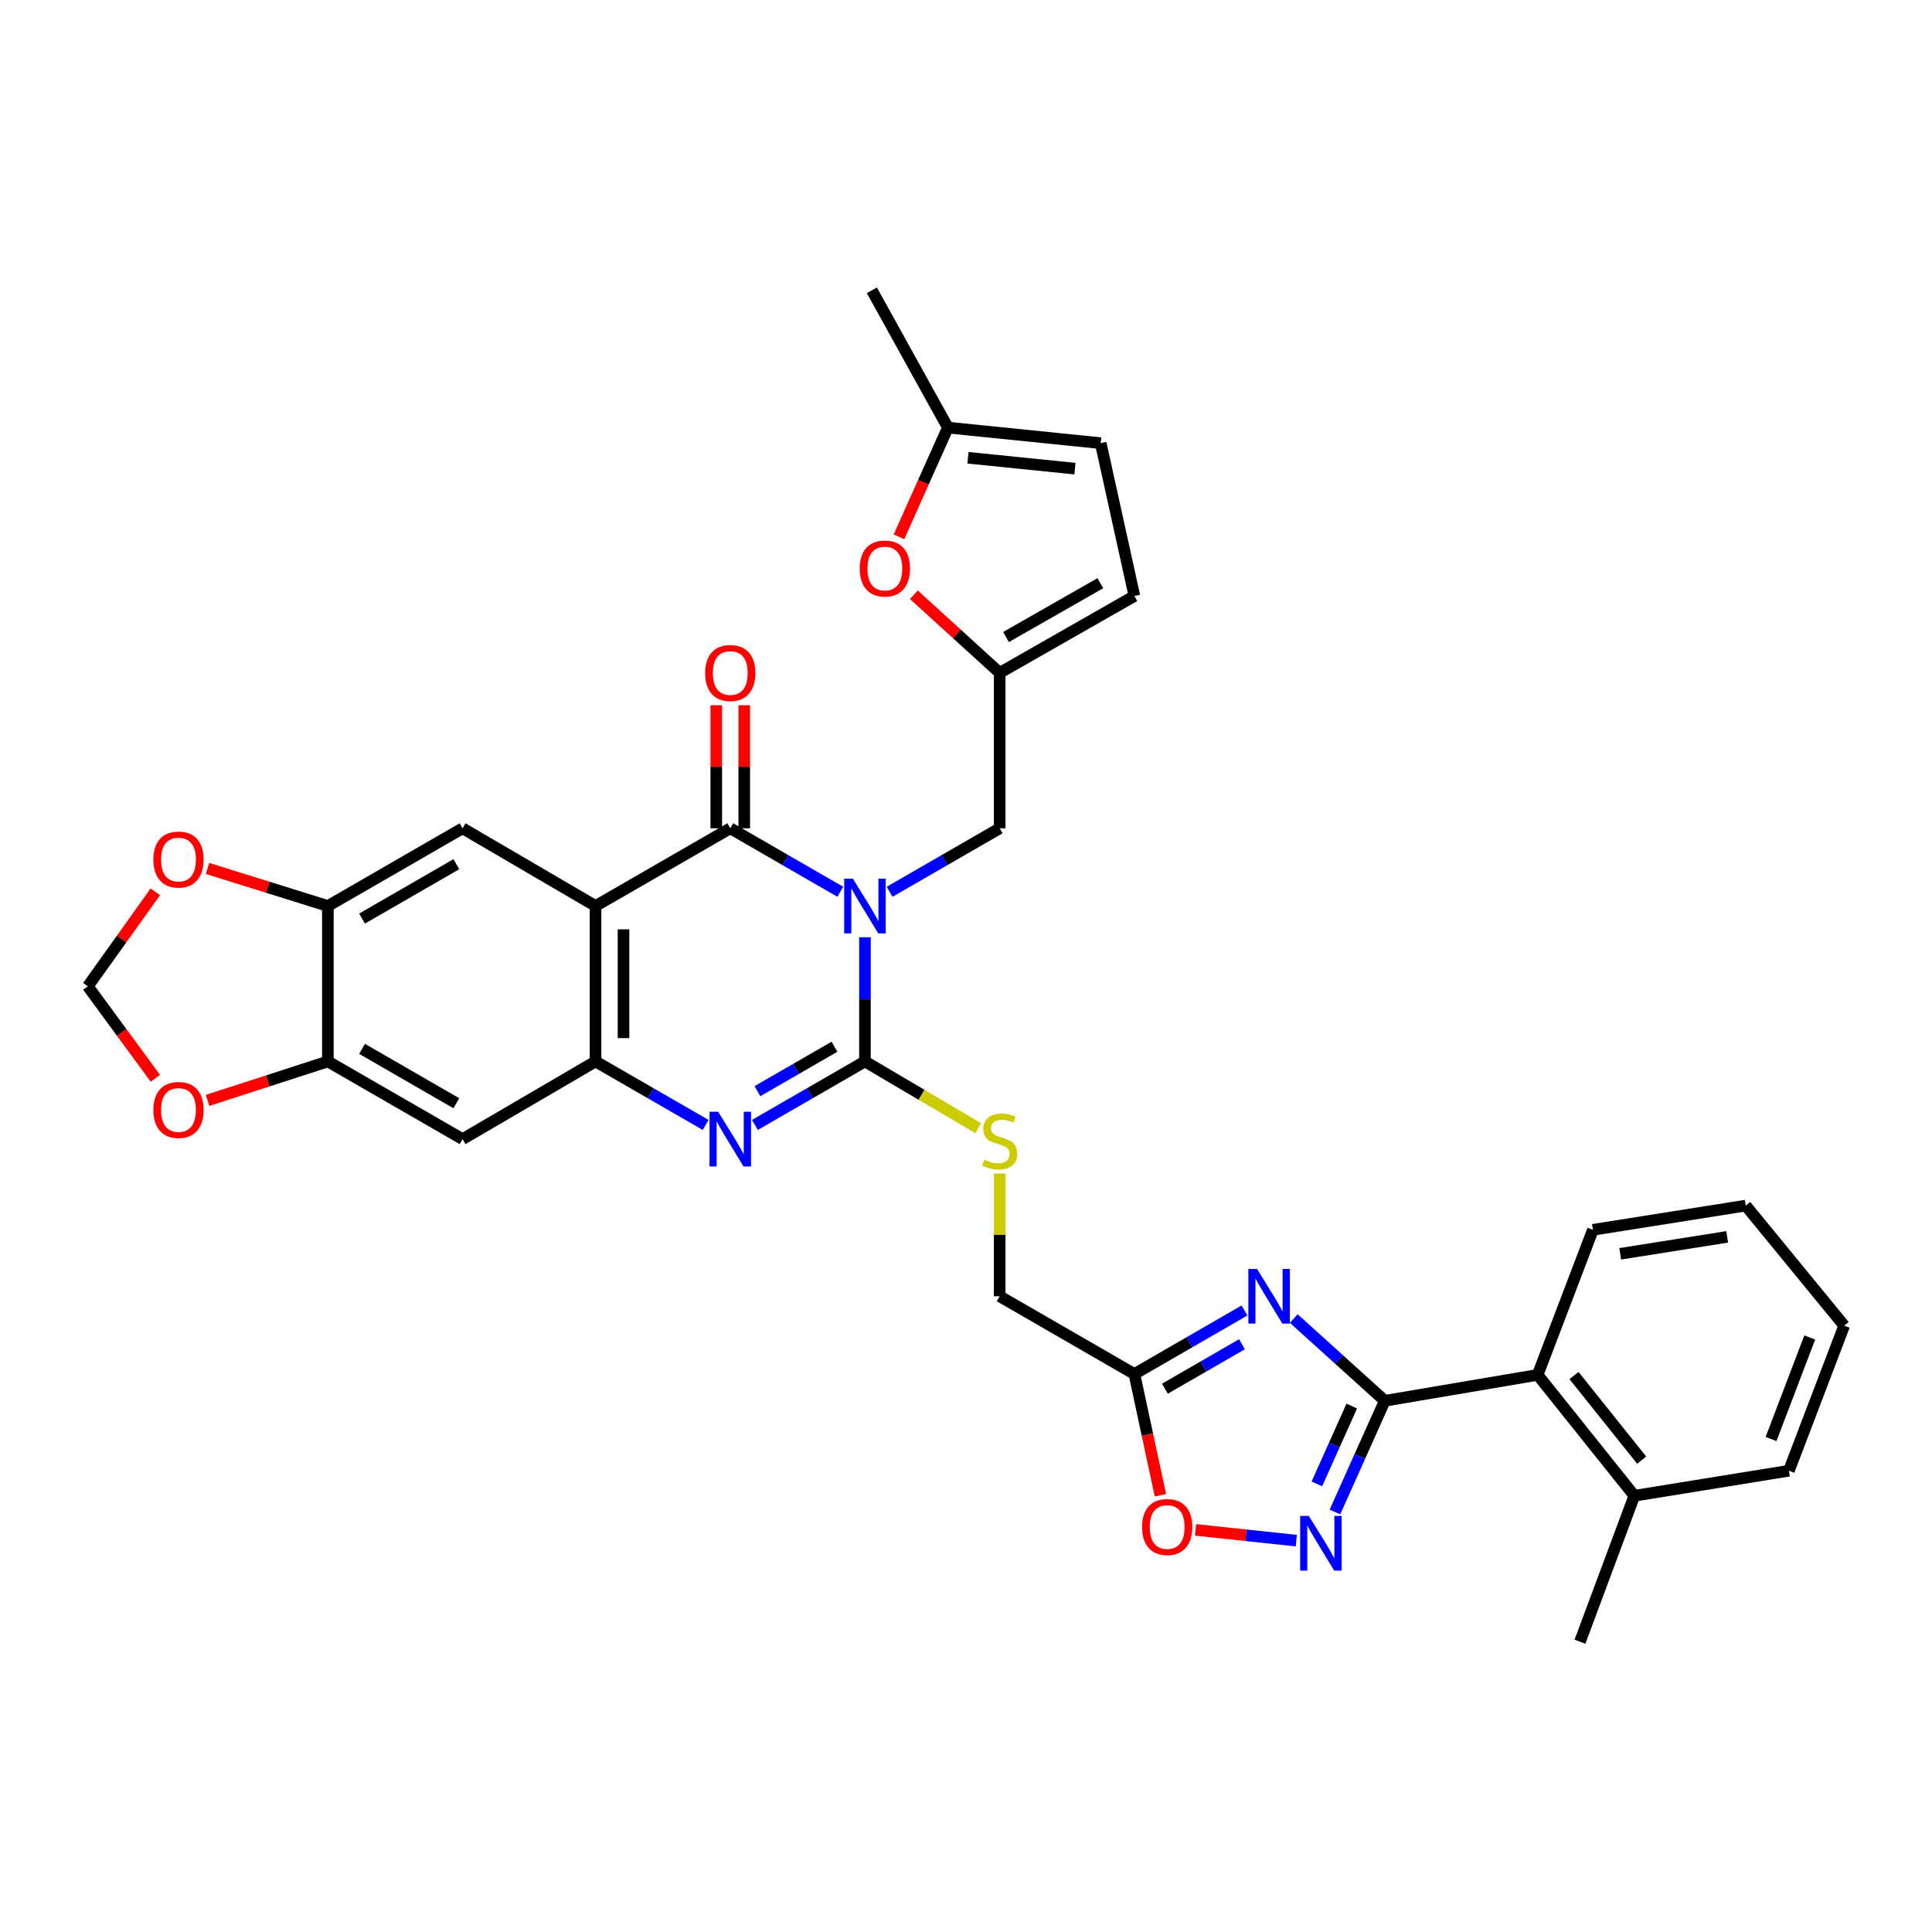 <?xml version='1.0' encoding='iso-8859-1'?>
<svg version='1.1' baseProfile='full'
              xmlns='http://www.w3.org/2000/svg'
                      xmlns:rdkit='http://www.rdkit.org/xml'
                      xmlns:xlink='http://www.w3.org/1999/xlink'
                  xml:space='preserve'
width='1000px' height='1000px' viewBox='0 0 1000 1000'>
<!-- END OF HEADER -->
<rect style='opacity:1.0;fill:#FFFFFF;stroke:none' width='1000' height='1000' x='0' y='0'> </rect>
<path class='bond-0' d='M 447.697,485.121 L 447.697,517.26' style='fill:none;fill-rule:evenodd;stroke:#0000FF;stroke-width:6px;stroke-linecap:butt;stroke-linejoin:miter;stroke-opacity:1' />
<path class='bond-0' d='M 447.697,517.26 L 447.697,549.399' style='fill:none;fill-rule:evenodd;stroke:#000000;stroke-width:6px;stroke-linecap:butt;stroke-linejoin:miter;stroke-opacity:1' />
<path class='bond-1' d='M 434.944,461.59 L 406.465,445.155' style='fill:none;fill-rule:evenodd;stroke:#0000FF;stroke-width:6px;stroke-linecap:butt;stroke-linejoin:miter;stroke-opacity:1' />
<path class='bond-1' d='M 406.465,445.155 L 377.986,428.72' style='fill:none;fill-rule:evenodd;stroke:#000000;stroke-width:6px;stroke-linecap:butt;stroke-linejoin:miter;stroke-opacity:1' />
<path class='bond-13' d='M 460.449,461.593 L 488.941,445.156' style='fill:none;fill-rule:evenodd;stroke:#0000FF;stroke-width:6px;stroke-linecap:butt;stroke-linejoin:miter;stroke-opacity:1' />
<path class='bond-13' d='M 488.941,445.156 L 517.432,428.72' style='fill:none;fill-rule:evenodd;stroke:#000000;stroke-width:6px;stroke-linecap:butt;stroke-linejoin:miter;stroke-opacity:1' />
<path class='bond-3' d='M 447.697,549.399 L 419.217,565.828' style='fill:none;fill-rule:evenodd;stroke:#000000;stroke-width:6px;stroke-linecap:butt;stroke-linejoin:miter;stroke-opacity:1' />
<path class='bond-3' d='M 419.217,565.828 L 390.738,582.256' style='fill:none;fill-rule:evenodd;stroke:#0000FF;stroke-width:6px;stroke-linecap:butt;stroke-linejoin:miter;stroke-opacity:1' />
<path class='bond-3' d='M 431.918,541.786 L 411.982,553.286' style='fill:none;fill-rule:evenodd;stroke:#000000;stroke-width:6px;stroke-linecap:butt;stroke-linejoin:miter;stroke-opacity:1' />
<path class='bond-3' d='M 411.982,553.286 L 392.046,564.785' style='fill:none;fill-rule:evenodd;stroke:#0000FF;stroke-width:6px;stroke-linecap:butt;stroke-linejoin:miter;stroke-opacity:1' />
<path class='bond-16' d='M 447.697,549.399 L 477.012,566.683' style='fill:none;fill-rule:evenodd;stroke:#000000;stroke-width:6px;stroke-linecap:butt;stroke-linejoin:miter;stroke-opacity:1' />
<path class='bond-16' d='M 477.012,566.683 L 506.328,583.967' style='fill:none;fill-rule:evenodd;stroke:#CCCC00;stroke-width:6px;stroke-linecap:butt;stroke-linejoin:miter;stroke-opacity:1' />
<path class='bond-2' d='M 377.986,428.72 L 308.25,468.949' style='fill:none;fill-rule:evenodd;stroke:#000000;stroke-width:6px;stroke-linecap:butt;stroke-linejoin:miter;stroke-opacity:1' />
<path class='bond-22' d='M 385.225,428.72 L 385.225,396.881' style='fill:none;fill-rule:evenodd;stroke:#000000;stroke-width:6px;stroke-linecap:butt;stroke-linejoin:miter;stroke-opacity:1' />
<path class='bond-22' d='M 385.225,396.881 L 385.225,365.042' style='fill:none;fill-rule:evenodd;stroke:#FF0000;stroke-width:6px;stroke-linecap:butt;stroke-linejoin:miter;stroke-opacity:1' />
<path class='bond-22' d='M 370.746,428.72 L 370.746,396.881' style='fill:none;fill-rule:evenodd;stroke:#000000;stroke-width:6px;stroke-linecap:butt;stroke-linejoin:miter;stroke-opacity:1' />
<path class='bond-22' d='M 370.746,396.881 L 370.746,365.042' style='fill:none;fill-rule:evenodd;stroke:#FF0000;stroke-width:6px;stroke-linecap:butt;stroke-linejoin:miter;stroke-opacity:1' />
<path class='bond-6' d='M 308.25,468.949 L 308.25,549.399' style='fill:none;fill-rule:evenodd;stroke:#000000;stroke-width:6px;stroke-linecap:butt;stroke-linejoin:miter;stroke-opacity:1' />
<path class='bond-6' d='M 322.73,481.017 L 322.73,537.332' style='fill:none;fill-rule:evenodd;stroke:#000000;stroke-width:6px;stroke-linecap:butt;stroke-linejoin:miter;stroke-opacity:1' />
<path class='bond-9' d='M 308.25,468.949 L 239.432,428.72' style='fill:none;fill-rule:evenodd;stroke:#000000;stroke-width:6px;stroke-linecap:butt;stroke-linejoin:miter;stroke-opacity:1' />
<path class='bond-34' d='M 365.233,582.259 L 336.742,565.829' style='fill:none;fill-rule:evenodd;stroke:#0000FF;stroke-width:6px;stroke-linecap:butt;stroke-linejoin:miter;stroke-opacity:1' />
<path class='bond-34' d='M 336.742,565.829 L 308.25,549.399' style='fill:none;fill-rule:evenodd;stroke:#000000;stroke-width:6px;stroke-linecap:butt;stroke-linejoin:miter;stroke-opacity:1' />
<path class='bond-4' d='M 644.133,678.308 L 615.646,694.75' style='fill:none;fill-rule:evenodd;stroke:#0000FF;stroke-width:6px;stroke-linecap:butt;stroke-linejoin:miter;stroke-opacity:1' />
<path class='bond-4' d='M 615.646,694.75 L 587.159,711.192' style='fill:none;fill-rule:evenodd;stroke:#000000;stroke-width:6px;stroke-linecap:butt;stroke-linejoin:miter;stroke-opacity:1' />
<path class='bond-4' d='M 642.825,695.781 L 622.884,707.291' style='fill:none;fill-rule:evenodd;stroke:#0000FF;stroke-width:6px;stroke-linecap:butt;stroke-linejoin:miter;stroke-opacity:1' />
<path class='bond-4' d='M 622.884,707.291 L 602.943,718.8' style='fill:none;fill-rule:evenodd;stroke:#000000;stroke-width:6px;stroke-linecap:butt;stroke-linejoin:miter;stroke-opacity:1' />
<path class='bond-5' d='M 669.643,682.476 L 693.201,703.764' style='fill:none;fill-rule:evenodd;stroke:#0000FF;stroke-width:6px;stroke-linecap:butt;stroke-linejoin:miter;stroke-opacity:1' />
<path class='bond-5' d='M 693.201,703.764 L 716.759,725.053' style='fill:none;fill-rule:evenodd;stroke:#000000;stroke-width:6px;stroke-linecap:butt;stroke-linejoin:miter;stroke-opacity:1' />
<path class='bond-18' d='M 716.759,725.053 L 795.882,711.635' style='fill:none;fill-rule:evenodd;stroke:#000000;stroke-width:6px;stroke-linecap:butt;stroke-linejoin:miter;stroke-opacity:1' />
<path class='bond-38' d='M 716.759,725.053 L 703.858,753.833' style='fill:none;fill-rule:evenodd;stroke:#000000;stroke-width:6px;stroke-linecap:butt;stroke-linejoin:miter;stroke-opacity:1' />
<path class='bond-38' d='M 703.858,753.833 L 690.958,782.613' style='fill:none;fill-rule:evenodd;stroke:#0000FF;stroke-width:6px;stroke-linecap:butt;stroke-linejoin:miter;stroke-opacity:1' />
<path class='bond-38' d='M 699.676,727.764 L 690.646,747.91' style='fill:none;fill-rule:evenodd;stroke:#000000;stroke-width:6px;stroke-linecap:butt;stroke-linejoin:miter;stroke-opacity:1' />
<path class='bond-38' d='M 690.646,747.91 L 681.615,768.057' style='fill:none;fill-rule:evenodd;stroke:#0000FF;stroke-width:6px;stroke-linecap:butt;stroke-linejoin:miter;stroke-opacity:1' />
<path class='bond-11' d='M 308.25,549.399 L 239.432,589.612' style='fill:none;fill-rule:evenodd;stroke:#000000;stroke-width:6px;stroke-linecap:butt;stroke-linejoin:miter;stroke-opacity:1' />
<path class='bond-7' d='M 670.965,797.434 L 644.889,794.65' style='fill:none;fill-rule:evenodd;stroke:#0000FF;stroke-width:6px;stroke-linecap:butt;stroke-linejoin:miter;stroke-opacity:1' />
<path class='bond-7' d='M 644.889,794.65 L 618.812,791.866' style='fill:none;fill-rule:evenodd;stroke:#FF0000;stroke-width:6px;stroke-linecap:butt;stroke-linejoin:miter;stroke-opacity:1' />
<path class='bond-8' d='M 587.159,711.192 L 517.432,670.947' style='fill:none;fill-rule:evenodd;stroke:#000000;stroke-width:6px;stroke-linecap:butt;stroke-linejoin:miter;stroke-opacity:1' />
<path class='bond-10' d='M 587.159,711.192 L 593.892,742.574' style='fill:none;fill-rule:evenodd;stroke:#000000;stroke-width:6px;stroke-linecap:butt;stroke-linejoin:miter;stroke-opacity:1' />
<path class='bond-10' d='M 593.892,742.574 L 600.626,773.956' style='fill:none;fill-rule:evenodd;stroke:#FF0000;stroke-width:6px;stroke-linecap:butt;stroke-linejoin:miter;stroke-opacity:1' />
<path class='bond-14' d='M 239.432,428.72 L 169.705,468.949' style='fill:none;fill-rule:evenodd;stroke:#000000;stroke-width:6px;stroke-linecap:butt;stroke-linejoin:miter;stroke-opacity:1' />
<path class='bond-14' d='M 236.209,447.297 L 187.4,475.457' style='fill:none;fill-rule:evenodd;stroke:#000000;stroke-width:6px;stroke-linecap:butt;stroke-linejoin:miter;stroke-opacity:1' />
<path class='bond-36' d='M 239.432,589.612 L 169.705,549.399' style='fill:none;fill-rule:evenodd;stroke:#000000;stroke-width:6px;stroke-linecap:butt;stroke-linejoin:miter;stroke-opacity:1' />
<path class='bond-36' d='M 236.207,571.037 L 187.398,542.888' style='fill:none;fill-rule:evenodd;stroke:#000000;stroke-width:6px;stroke-linecap:butt;stroke-linejoin:miter;stroke-opacity:1' />
<path class='bond-12' d='M 517.432,348.27 L 517.432,428.72' style='fill:none;fill-rule:evenodd;stroke:#000000;stroke-width:6px;stroke-linecap:butt;stroke-linejoin:miter;stroke-opacity:1' />
<path class='bond-17' d='M 517.432,348.27 L 495.221,328.056' style='fill:none;fill-rule:evenodd;stroke:#000000;stroke-width:6px;stroke-linecap:butt;stroke-linejoin:miter;stroke-opacity:1' />
<path class='bond-17' d='M 495.221,328.056 L 473.01,307.841' style='fill:none;fill-rule:evenodd;stroke:#FF0000;stroke-width:6px;stroke-linecap:butt;stroke-linejoin:miter;stroke-opacity:1' />
<path class='bond-20' d='M 517.432,348.27 L 587.159,308.484' style='fill:none;fill-rule:evenodd;stroke:#000000;stroke-width:6px;stroke-linecap:butt;stroke-linejoin:miter;stroke-opacity:1' />
<path class='bond-20' d='M 520.715,329.726 L 569.524,301.875' style='fill:none;fill-rule:evenodd;stroke:#000000;stroke-width:6px;stroke-linecap:butt;stroke-linejoin:miter;stroke-opacity:1' />
<path class='bond-15' d='M 169.705,468.949 L 169.705,549.399' style='fill:none;fill-rule:evenodd;stroke:#000000;stroke-width:6px;stroke-linecap:butt;stroke-linejoin:miter;stroke-opacity:1' />
<path class='bond-23' d='M 169.705,468.949 L 138.561,459.228' style='fill:none;fill-rule:evenodd;stroke:#000000;stroke-width:6px;stroke-linecap:butt;stroke-linejoin:miter;stroke-opacity:1' />
<path class='bond-23' d='M 138.561,459.228 L 107.417,449.507' style='fill:none;fill-rule:evenodd;stroke:#FF0000;stroke-width:6px;stroke-linecap:butt;stroke-linejoin:miter;stroke-opacity:1' />
<path class='bond-24' d='M 169.705,549.399 L 138.565,559.483' style='fill:none;fill-rule:evenodd;stroke:#000000;stroke-width:6px;stroke-linecap:butt;stroke-linejoin:miter;stroke-opacity:1' />
<path class='bond-24' d='M 138.565,559.483 L 107.424,569.566' style='fill:none;fill-rule:evenodd;stroke:#FF0000;stroke-width:6px;stroke-linecap:butt;stroke-linejoin:miter;stroke-opacity:1' />
<path class='bond-26' d='M 517.432,607.404 L 517.432,639.176' style='fill:none;fill-rule:evenodd;stroke:#CCCC00;stroke-width:6px;stroke-linecap:butt;stroke-linejoin:miter;stroke-opacity:1' />
<path class='bond-26' d='M 517.432,639.176 L 517.432,670.947' style='fill:none;fill-rule:evenodd;stroke:#000000;stroke-width:6px;stroke-linecap:butt;stroke-linejoin:miter;stroke-opacity:1' />
<path class='bond-19' d='M 465.304,277.866 L 477.958,249.595' style='fill:none;fill-rule:evenodd;stroke:#FF0000;stroke-width:6px;stroke-linecap:butt;stroke-linejoin:miter;stroke-opacity:1' />
<path class='bond-19' d='M 477.958,249.595 L 490.612,221.325' style='fill:none;fill-rule:evenodd;stroke:#000000;stroke-width:6px;stroke-linecap:butt;stroke-linejoin:miter;stroke-opacity:1' />
<path class='bond-27' d='M 795.882,711.635 L 845.933,774.203' style='fill:none;fill-rule:evenodd;stroke:#000000;stroke-width:6px;stroke-linecap:butt;stroke-linejoin:miter;stroke-opacity:1' />
<path class='bond-27' d='M 814.696,711.975 L 849.732,755.772' style='fill:none;fill-rule:evenodd;stroke:#000000;stroke-width:6px;stroke-linecap:butt;stroke-linejoin:miter;stroke-opacity:1' />
<path class='bond-28' d='M 795.882,711.635 L 824.487,636.55' style='fill:none;fill-rule:evenodd;stroke:#000000;stroke-width:6px;stroke-linecap:butt;stroke-linejoin:miter;stroke-opacity:1' />
<path class='bond-29' d='M 490.612,221.325 L 451.276,150.254' style='fill:none;fill-rule:evenodd;stroke:#000000;stroke-width:6px;stroke-linecap:butt;stroke-linejoin:miter;stroke-opacity:1' />
<path class='bond-35' d='M 490.612,221.325 L 569.719,229.377' style='fill:none;fill-rule:evenodd;stroke:#000000;stroke-width:6px;stroke-linecap:butt;stroke-linejoin:miter;stroke-opacity:1' />
<path class='bond-35' d='M 501.012,236.938 L 556.387,242.574' style='fill:none;fill-rule:evenodd;stroke:#000000;stroke-width:6px;stroke-linecap:butt;stroke-linejoin:miter;stroke-opacity:1' />
<path class='bond-21' d='M 587.159,308.484 L 569.719,229.377' style='fill:none;fill-rule:evenodd;stroke:#000000;stroke-width:6px;stroke-linecap:butt;stroke-linejoin:miter;stroke-opacity:1' />
<path class='bond-25' d='M 80.406,461.596 L 62.93,486.059' style='fill:none;fill-rule:evenodd;stroke:#FF0000;stroke-width:6px;stroke-linecap:butt;stroke-linejoin:miter;stroke-opacity:1' />
<path class='bond-25' d='M 62.93,486.059 L 45.455,510.522' style='fill:none;fill-rule:evenodd;stroke:#000000;stroke-width:6px;stroke-linecap:butt;stroke-linejoin:miter;stroke-opacity:1' />
<path class='bond-37' d='M 80.42,558.131 L 62.937,534.326' style='fill:none;fill-rule:evenodd;stroke:#FF0000;stroke-width:6px;stroke-linecap:butt;stroke-linejoin:miter;stroke-opacity:1' />
<path class='bond-37' d='M 62.937,534.326 L 45.455,510.522' style='fill:none;fill-rule:evenodd;stroke:#000000;stroke-width:6px;stroke-linecap:butt;stroke-linejoin:miter;stroke-opacity:1' />
<path class='bond-30' d='M 845.933,774.203 L 817.786,849.746' style='fill:none;fill-rule:evenodd;stroke:#000000;stroke-width:6px;stroke-linecap:butt;stroke-linejoin:miter;stroke-opacity:1' />
<path class='bond-31' d='M 845.933,774.203 L 925.932,761.251' style='fill:none;fill-rule:evenodd;stroke:#000000;stroke-width:6px;stroke-linecap:butt;stroke-linejoin:miter;stroke-opacity:1' />
<path class='bond-32' d='M 824.487,636.55 L 903.594,624.017' style='fill:none;fill-rule:evenodd;stroke:#000000;stroke-width:6px;stroke-linecap:butt;stroke-linejoin:miter;stroke-opacity:1' />
<path class='bond-32' d='M 838.619,648.972 L 893.993,640.199' style='fill:none;fill-rule:evenodd;stroke:#000000;stroke-width:6px;stroke-linecap:butt;stroke-linejoin:miter;stroke-opacity:1' />
<path class='bond-39' d='M 925.932,761.251 L 954.545,686.167' style='fill:none;fill-rule:evenodd;stroke:#000000;stroke-width:6px;stroke-linecap:butt;stroke-linejoin:miter;stroke-opacity:1' />
<path class='bond-39' d='M 916.694,744.833 L 936.723,692.273' style='fill:none;fill-rule:evenodd;stroke:#000000;stroke-width:6px;stroke-linecap:butt;stroke-linejoin:miter;stroke-opacity:1' />
<path class='bond-33' d='M 903.594,624.017 L 954.545,686.167' style='fill:none;fill-rule:evenodd;stroke:#000000;stroke-width:6px;stroke-linecap:butt;stroke-linejoin:miter;stroke-opacity:1' />
<path  class='atom-0' d='M 441.437 454.789
L 450.717 469.789
Q 451.637 471.269, 453.117 473.949
Q 454.597 476.629, 454.677 476.789
L 454.677 454.789
L 458.437 454.789
L 458.437 483.109
L 454.557 483.109
L 444.597 466.709
Q 443.437 464.789, 442.197 462.589
Q 440.997 460.389, 440.637 459.709
L 440.637 483.109
L 436.957 483.109
L 436.957 454.789
L 441.437 454.789
' fill='#0000FF'/>
<path  class='atom-4' d='M 371.726 575.452
L 381.006 590.452
Q 381.926 591.932, 383.406 594.612
Q 384.886 597.292, 384.966 597.452
L 384.966 575.452
L 388.726 575.452
L 388.726 603.772
L 384.846 603.772
L 374.886 587.372
Q 373.726 585.452, 372.486 583.252
Q 371.286 581.052, 370.926 580.372
L 370.926 603.772
L 367.246 603.772
L 367.246 575.452
L 371.726 575.452
' fill='#0000FF'/>
<path  class='atom-5' d='M 650.626 656.787
L 659.906 671.787
Q 660.826 673.267, 662.306 675.947
Q 663.786 678.627, 663.866 678.787
L 663.866 656.787
L 667.626 656.787
L 667.626 685.107
L 663.746 685.107
L 653.786 668.707
Q 652.626 666.787, 651.386 664.587
Q 650.186 662.387, 649.826 661.707
L 649.826 685.107
L 646.146 685.107
L 646.146 656.787
L 650.626 656.787
' fill='#0000FF'/>
<path  class='atom-8' d='M 677.445 784.634
L 686.725 799.634
Q 687.645 801.114, 689.125 803.794
Q 690.605 806.474, 690.685 806.634
L 690.685 784.634
L 694.445 784.634
L 694.445 812.954
L 690.565 812.954
L 680.605 796.554
Q 679.445 794.634, 678.205 792.434
Q 677.005 790.234, 676.645 789.554
L 676.645 812.954
L 672.965 812.954
L 672.965 784.634
L 677.445 784.634
' fill='#0000FF'/>
<path  class='atom-11' d='M 591.132 790.379
Q 591.132 783.579, 594.492 779.779
Q 597.852 775.979, 604.132 775.979
Q 610.412 775.979, 613.772 779.779
Q 617.132 783.579, 617.132 790.379
Q 617.132 797.259, 613.732 801.179
Q 610.332 805.059, 604.132 805.059
Q 597.892 805.059, 594.492 801.179
Q 591.132 797.299, 591.132 790.379
M 604.132 801.859
Q 608.452 801.859, 610.772 798.979
Q 613.132 796.059, 613.132 790.379
Q 613.132 784.819, 610.772 782.019
Q 608.452 779.179, 604.132 779.179
Q 599.812 779.179, 597.452 781.979
Q 595.132 784.779, 595.132 790.379
Q 595.132 796.099, 597.452 798.979
Q 599.812 801.859, 604.132 801.859
' fill='#FF0000'/>
<path  class='atom-17' d='M 509.432 600.233
Q 509.752 600.353, 511.072 600.913
Q 512.392 601.473, 513.832 601.833
Q 515.312 602.153, 516.752 602.153
Q 519.432 602.153, 520.992 600.873
Q 522.552 599.553, 522.552 597.273
Q 522.552 595.713, 521.752 594.753
Q 520.992 593.793, 519.792 593.273
Q 518.592 592.753, 516.592 592.153
Q 514.072 591.393, 512.552 590.673
Q 511.072 589.953, 509.992 588.433
Q 508.952 586.913, 508.952 584.353
Q 508.952 580.793, 511.352 578.593
Q 513.792 576.393, 518.592 576.393
Q 521.872 576.393, 525.592 577.953
L 524.672 581.033
Q 521.272 579.633, 518.712 579.633
Q 515.952 579.633, 514.432 580.793
Q 512.912 581.913, 512.952 583.873
Q 512.952 585.393, 513.712 586.313
Q 514.512 587.233, 515.632 587.753
Q 516.792 588.273, 518.712 588.873
Q 521.272 589.673, 522.792 590.473
Q 524.312 591.273, 525.392 592.913
Q 526.512 594.513, 526.512 597.273
Q 526.512 601.193, 523.872 603.313
Q 521.272 605.393, 516.912 605.393
Q 514.392 605.393, 512.472 604.833
Q 510.592 604.313, 508.352 603.393
L 509.432 600.233
' fill='#CCCC00'/>
<path  class='atom-18' d='M 445.001 294.261
Q 445.001 287.461, 448.361 283.661
Q 451.721 279.861, 458.001 279.861
Q 464.281 279.861, 467.641 283.661
Q 471.001 287.461, 471.001 294.261
Q 471.001 301.141, 467.601 305.061
Q 464.201 308.941, 458.001 308.941
Q 451.761 308.941, 448.361 305.061
Q 445.001 301.181, 445.001 294.261
M 458.001 305.741
Q 462.321 305.741, 464.641 302.861
Q 467.001 299.941, 467.001 294.261
Q 467.001 288.701, 464.641 285.901
Q 462.321 283.061, 458.001 283.061
Q 453.681 283.061, 451.321 285.861
Q 449.001 288.661, 449.001 294.261
Q 449.001 299.981, 451.321 302.861
Q 453.681 305.741, 458.001 305.741
' fill='#FF0000'/>
<path  class='atom-23' d='M 364.986 348.35
Q 364.986 341.55, 368.346 337.75
Q 371.706 333.95, 377.986 333.95
Q 384.266 333.95, 387.626 337.75
Q 390.986 341.55, 390.986 348.35
Q 390.986 355.23, 387.586 359.15
Q 384.186 363.03, 377.986 363.03
Q 371.746 363.03, 368.346 359.15
Q 364.986 355.27, 364.986 348.35
M 377.986 359.83
Q 382.306 359.83, 384.626 356.95
Q 386.986 354.03, 386.986 348.35
Q 386.986 342.79, 384.626 339.99
Q 382.306 337.15, 377.986 337.15
Q 373.666 337.15, 371.306 339.95
Q 368.986 342.75, 368.986 348.35
Q 368.986 354.07, 371.306 356.95
Q 373.666 359.83, 377.986 359.83
' fill='#FF0000'/>
<path  class='atom-24' d='M 79.392 444.897
Q 79.392 438.097, 82.752 434.297
Q 86.112 430.497, 92.392 430.497
Q 98.672 430.497, 102.032 434.297
Q 105.392 438.097, 105.392 444.897
Q 105.392 451.777, 101.992 455.697
Q 98.592 459.577, 92.392 459.577
Q 86.152 459.577, 82.752 455.697
Q 79.392 451.817, 79.392 444.897
M 92.392 456.377
Q 96.712 456.377, 99.032 453.497
Q 101.392 450.577, 101.392 444.897
Q 101.392 439.337, 99.032 436.537
Q 96.712 433.697, 92.392 433.697
Q 88.072 433.697, 85.712 436.497
Q 83.392 439.297, 83.392 444.897
Q 83.392 450.617, 85.712 453.497
Q 88.072 456.377, 92.392 456.377
' fill='#FF0000'/>
<path  class='atom-25' d='M 79.392 574.513
Q 79.392 567.713, 82.752 563.913
Q 86.112 560.113, 92.392 560.113
Q 98.672 560.113, 102.032 563.913
Q 105.392 567.713, 105.392 574.513
Q 105.392 581.393, 101.992 585.313
Q 98.592 589.193, 92.392 589.193
Q 86.152 589.193, 82.752 585.313
Q 79.392 581.433, 79.392 574.513
M 92.392 585.993
Q 96.712 585.993, 99.032 583.113
Q 101.392 580.193, 101.392 574.513
Q 101.392 568.953, 99.032 566.153
Q 96.712 563.313, 92.392 563.313
Q 88.072 563.313, 85.712 566.113
Q 83.392 568.913, 83.392 574.513
Q 83.392 580.233, 85.712 583.113
Q 88.072 585.993, 92.392 585.993
' fill='#FF0000'/>
</svg>
